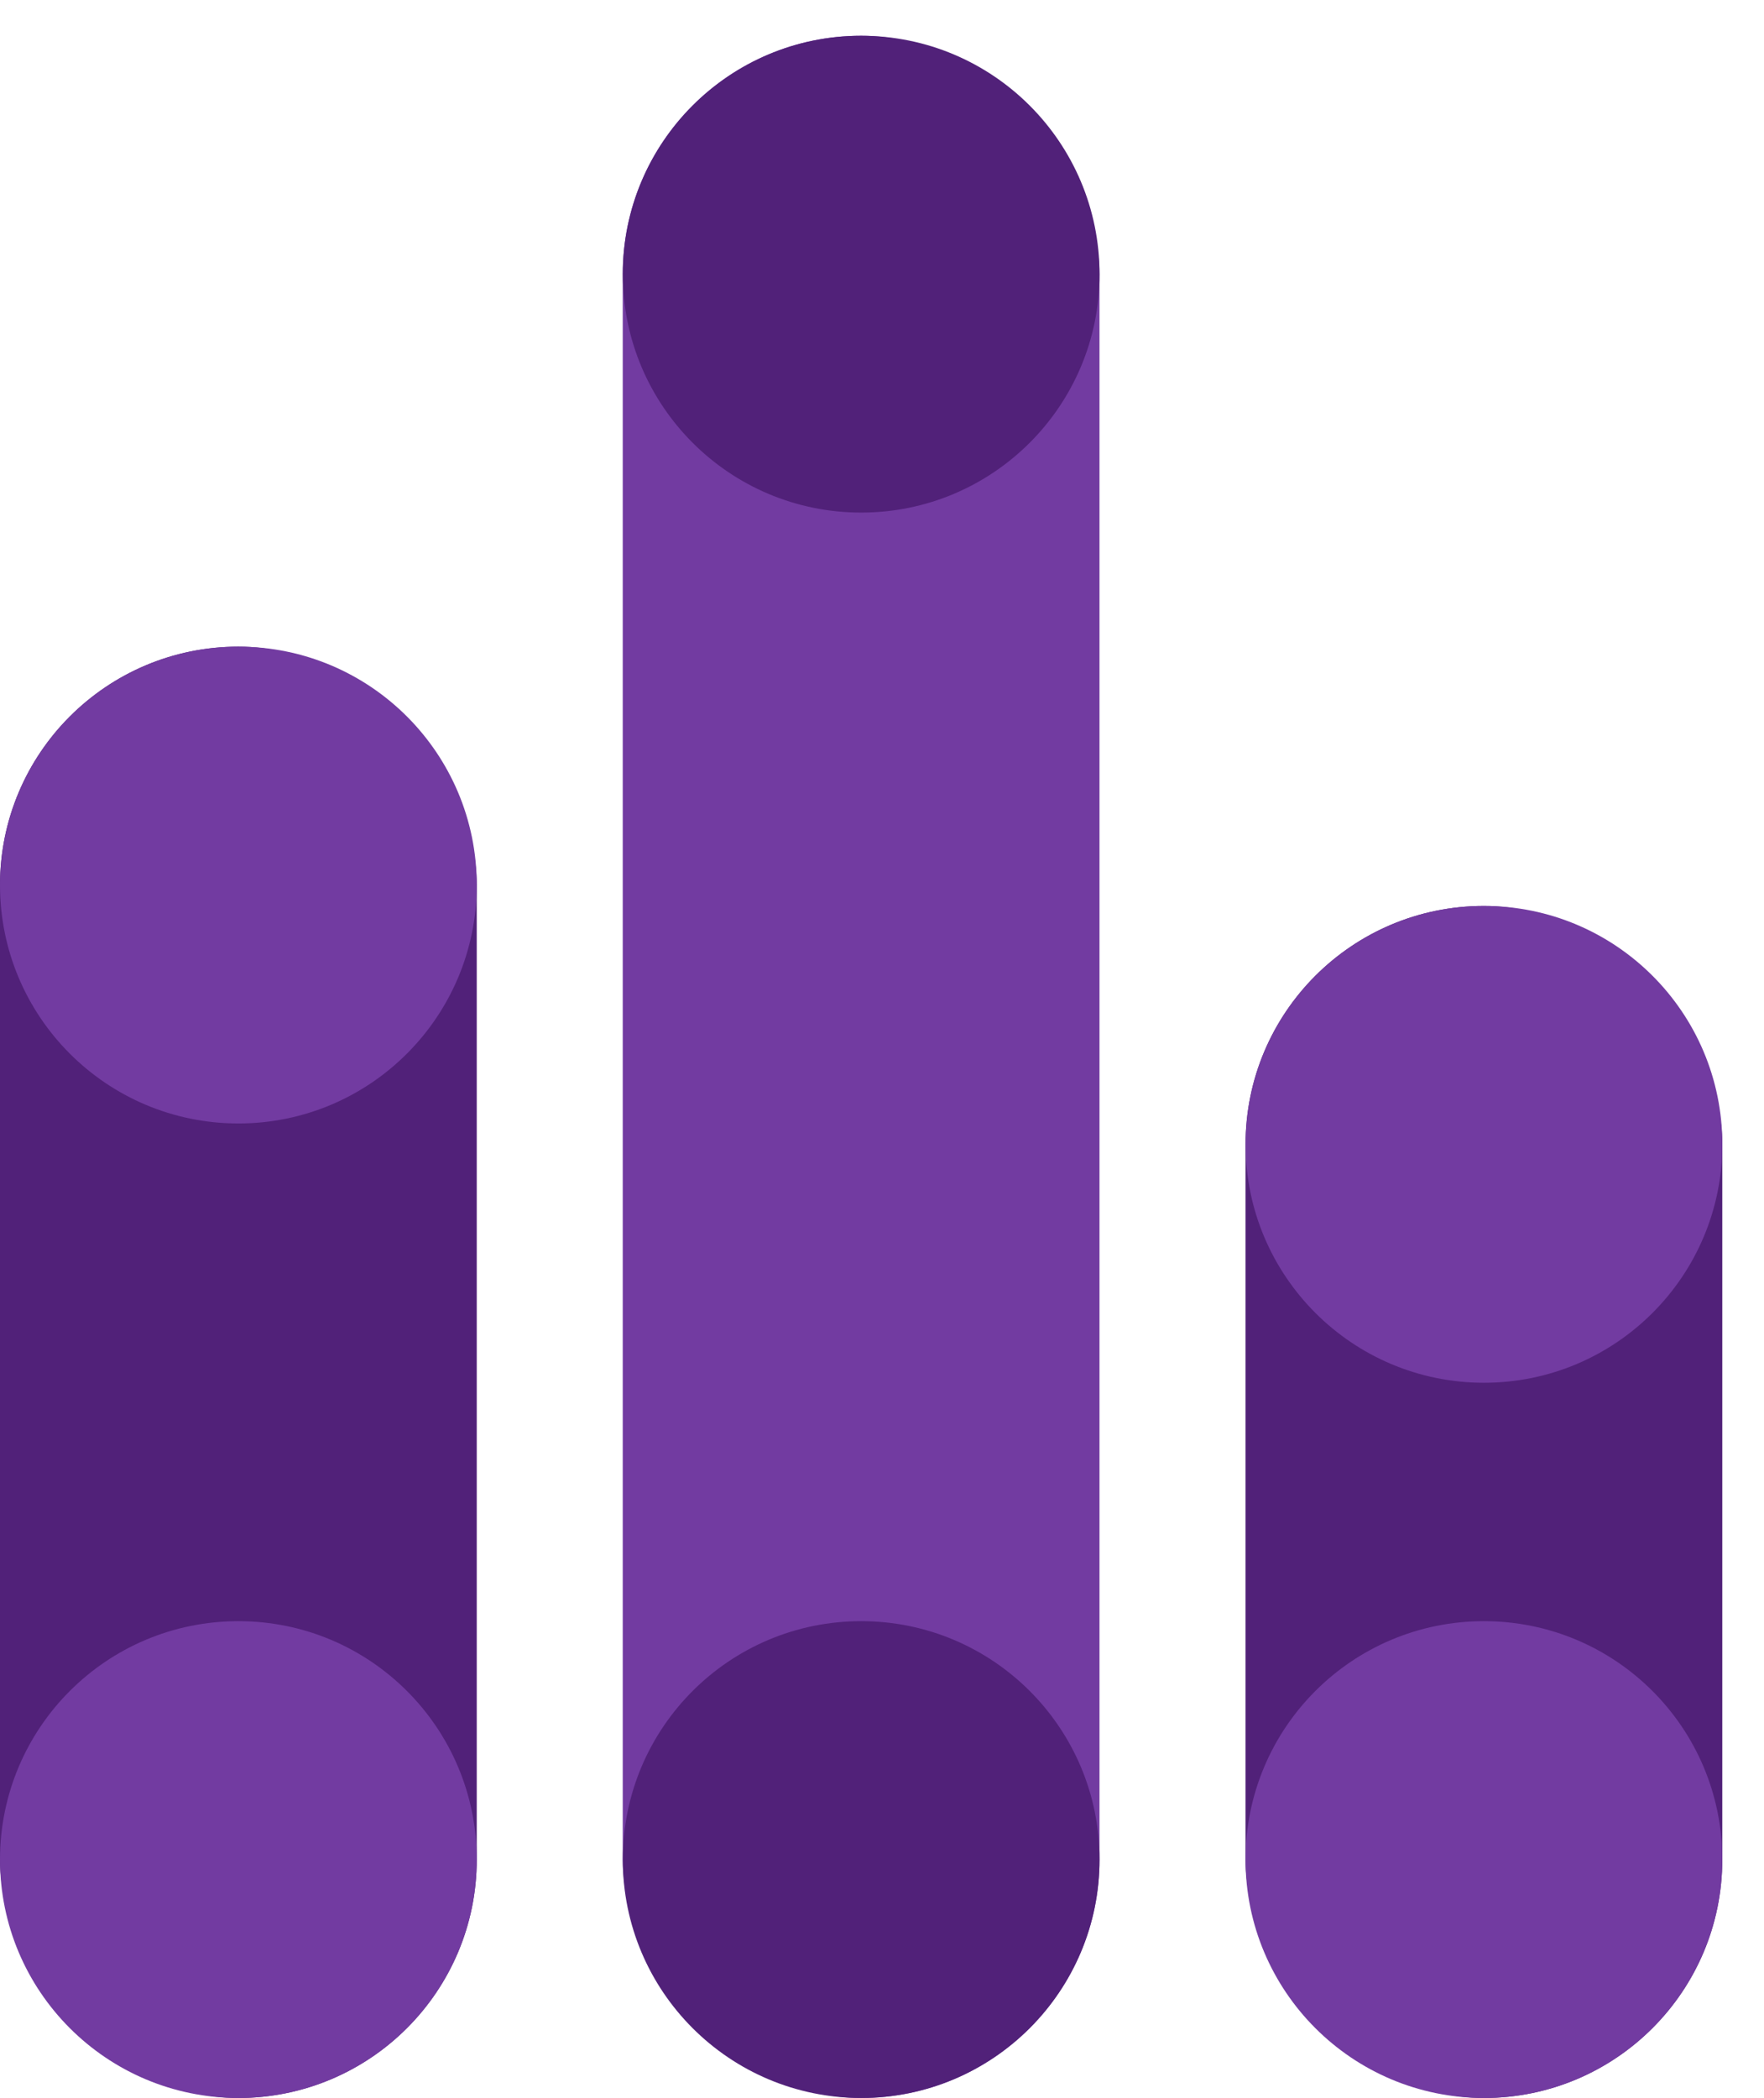 <svg width="37" height="44" viewBox="0 0 37 44" fill="none" xmlns="http://www.w3.org/2000/svg">
<rect y="13.562" width="10" height="30.438" rx="5" fill="#512179"/>
<circle cx="5" cy="18.562" r="5" fill="#723BA1"/>
<circle cx="5" cy="39" r="5" fill="#723BA1"/>
<rect x="13.062" y="0.75" width="10" height="43.25" rx="5" fill="#723BA1"/>
<circle cx="18.063" cy="5.75" r="5" fill="#512179"/>
<circle cx="18.063" cy="39" r="5" fill="#512179"/>
<rect x="26.125" y="19" width="10" height="25" rx="5" fill="#512179"/>
<circle cx="31.126" cy="24" r="5" fill="#723BA1"/>
<circle cx="31.125" cy="39" r="5" fill="#723BA1"/>
</svg>
